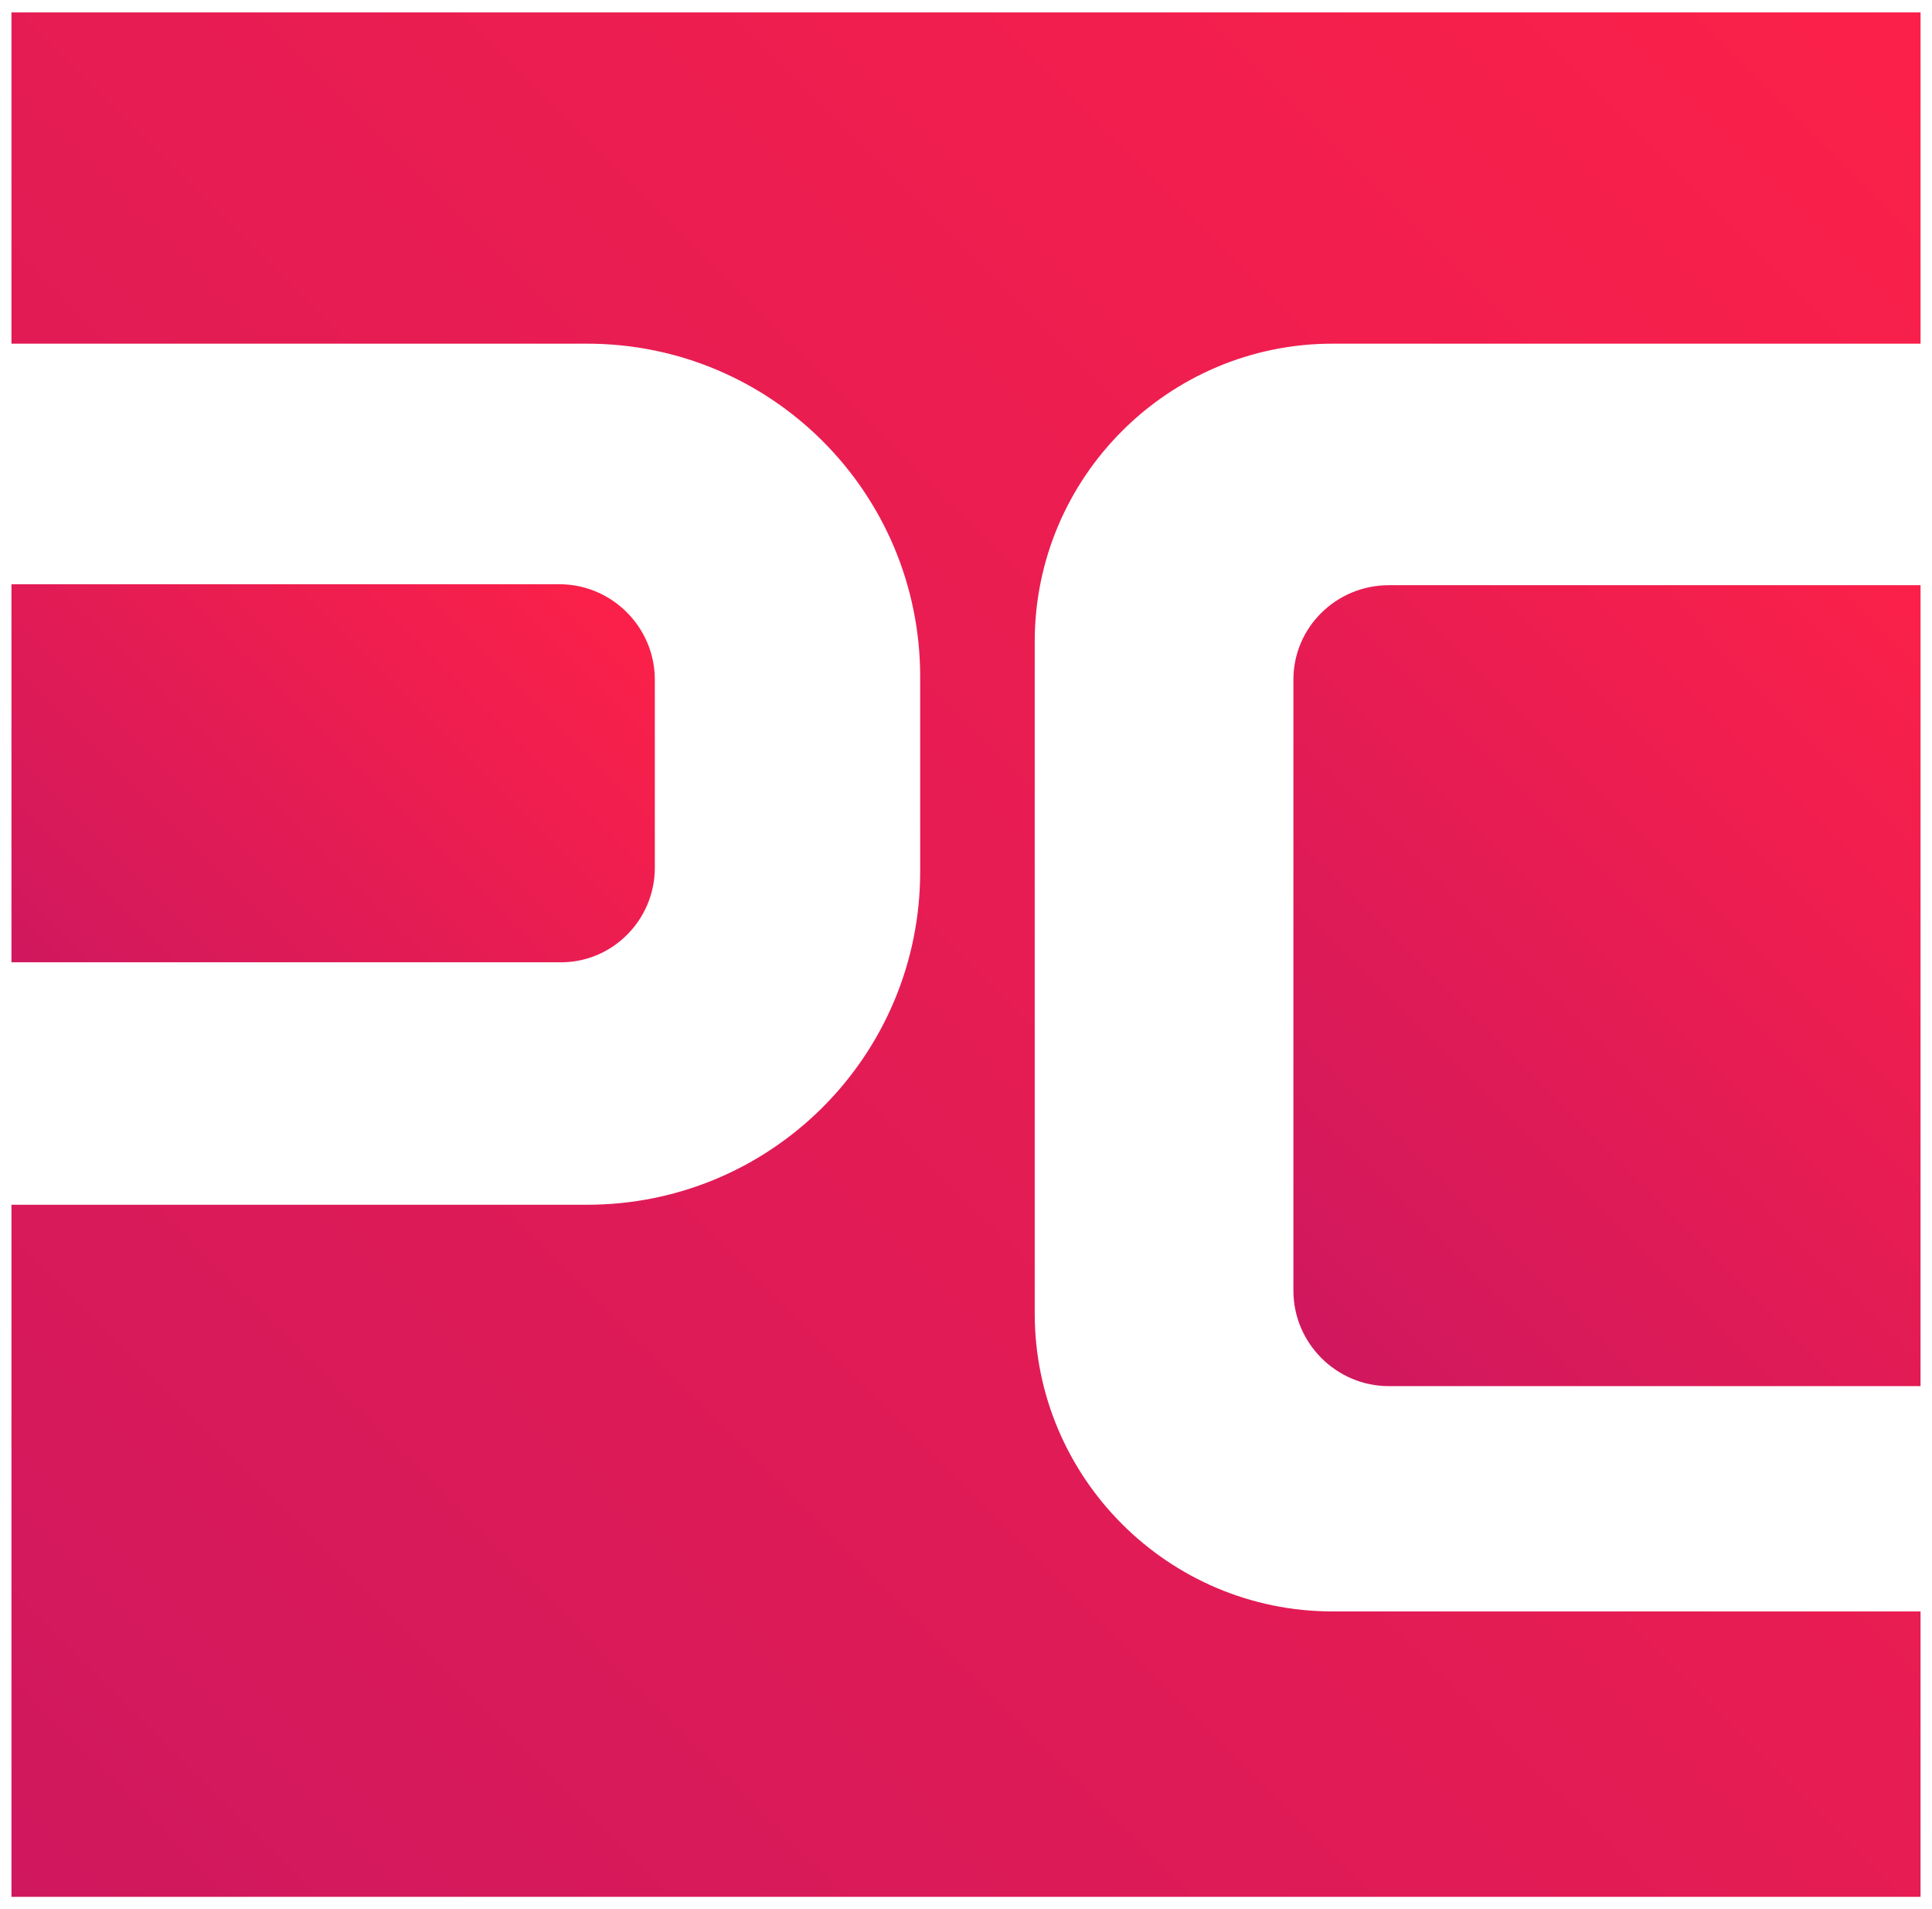 <?xml version="1.0" encoding="UTF-8"?> <!-- Generator: Adobe Illustrator 23.0.3, SVG Export Plug-In . SVG Version: 6.00 Build 0) --> <svg xmlns="http://www.w3.org/2000/svg" xmlns:xlink="http://www.w3.org/1999/xlink" id="Ebene_1" x="0px" y="0px" viewBox="0 0 202.4 200" style="enable-background:new 0 0 202.4 200;" xml:space="preserve"> <style type="text/css"> .st0{fill:url(#SVGID_1_);} .st1{fill:url(#SVGID_2_);} .st2{fill:url(#SVGID_3_);} </style> <g> <linearGradient id="SVGID_1_" gradientUnits="userSpaceOnUse" x1="135.348" y1="139.162" x2="207.047" y2="67.463"> <stop offset="0" style="stop-color:#D0185E"></stop> <stop offset="1" style="stop-color:#FB2049"></stop> </linearGradient> <path class="st0" d="M135.5,71.2v64c0,5.5,4.5,10,10,10h55.7V61.3h-55.7C140,61.3,135.5,65.7,135.5,71.2z"></path> <linearGradient id="SVGID_2_" gradientUnits="userSpaceOnUse" x1="1.809" y1="199.375" x2="200.092" y2="1.092"> <stop offset="0" style="stop-color:#D0185E"></stop> <stop offset="1" style="stop-color:#FB2049"></stop> </linearGradient> <path class="st1" d="M139.6,36h61.6V1.3H1.2V36h60.3c19.3,0,34.9,15.6,34.9,34.9v20.4c0,19.3-15.6,34.9-34.9,34.9H1.2v72.5h200 v-29.9h-61.6c-17.2,0-31.2-14-31.2-31.2V67.2C108.4,50,122.4,36,139.6,36z"></path> <linearGradient id="SVGID_3_" gradientUnits="userSpaceOnUse" x1="6.673" y1="106.367" x2="57.15" y2="55.891"> <stop offset="0" style="stop-color:#D0185E"></stop> <stop offset="1" style="stop-color:#FB2049"></stop> </linearGradient> <path class="st2" d="M68.6,90.9V71.2c0-5.5-4.5-10-10-10H1.2v39.6h57.4C64.1,100.9,68.6,96.4,68.6,90.9z"></path> </g> </svg> 